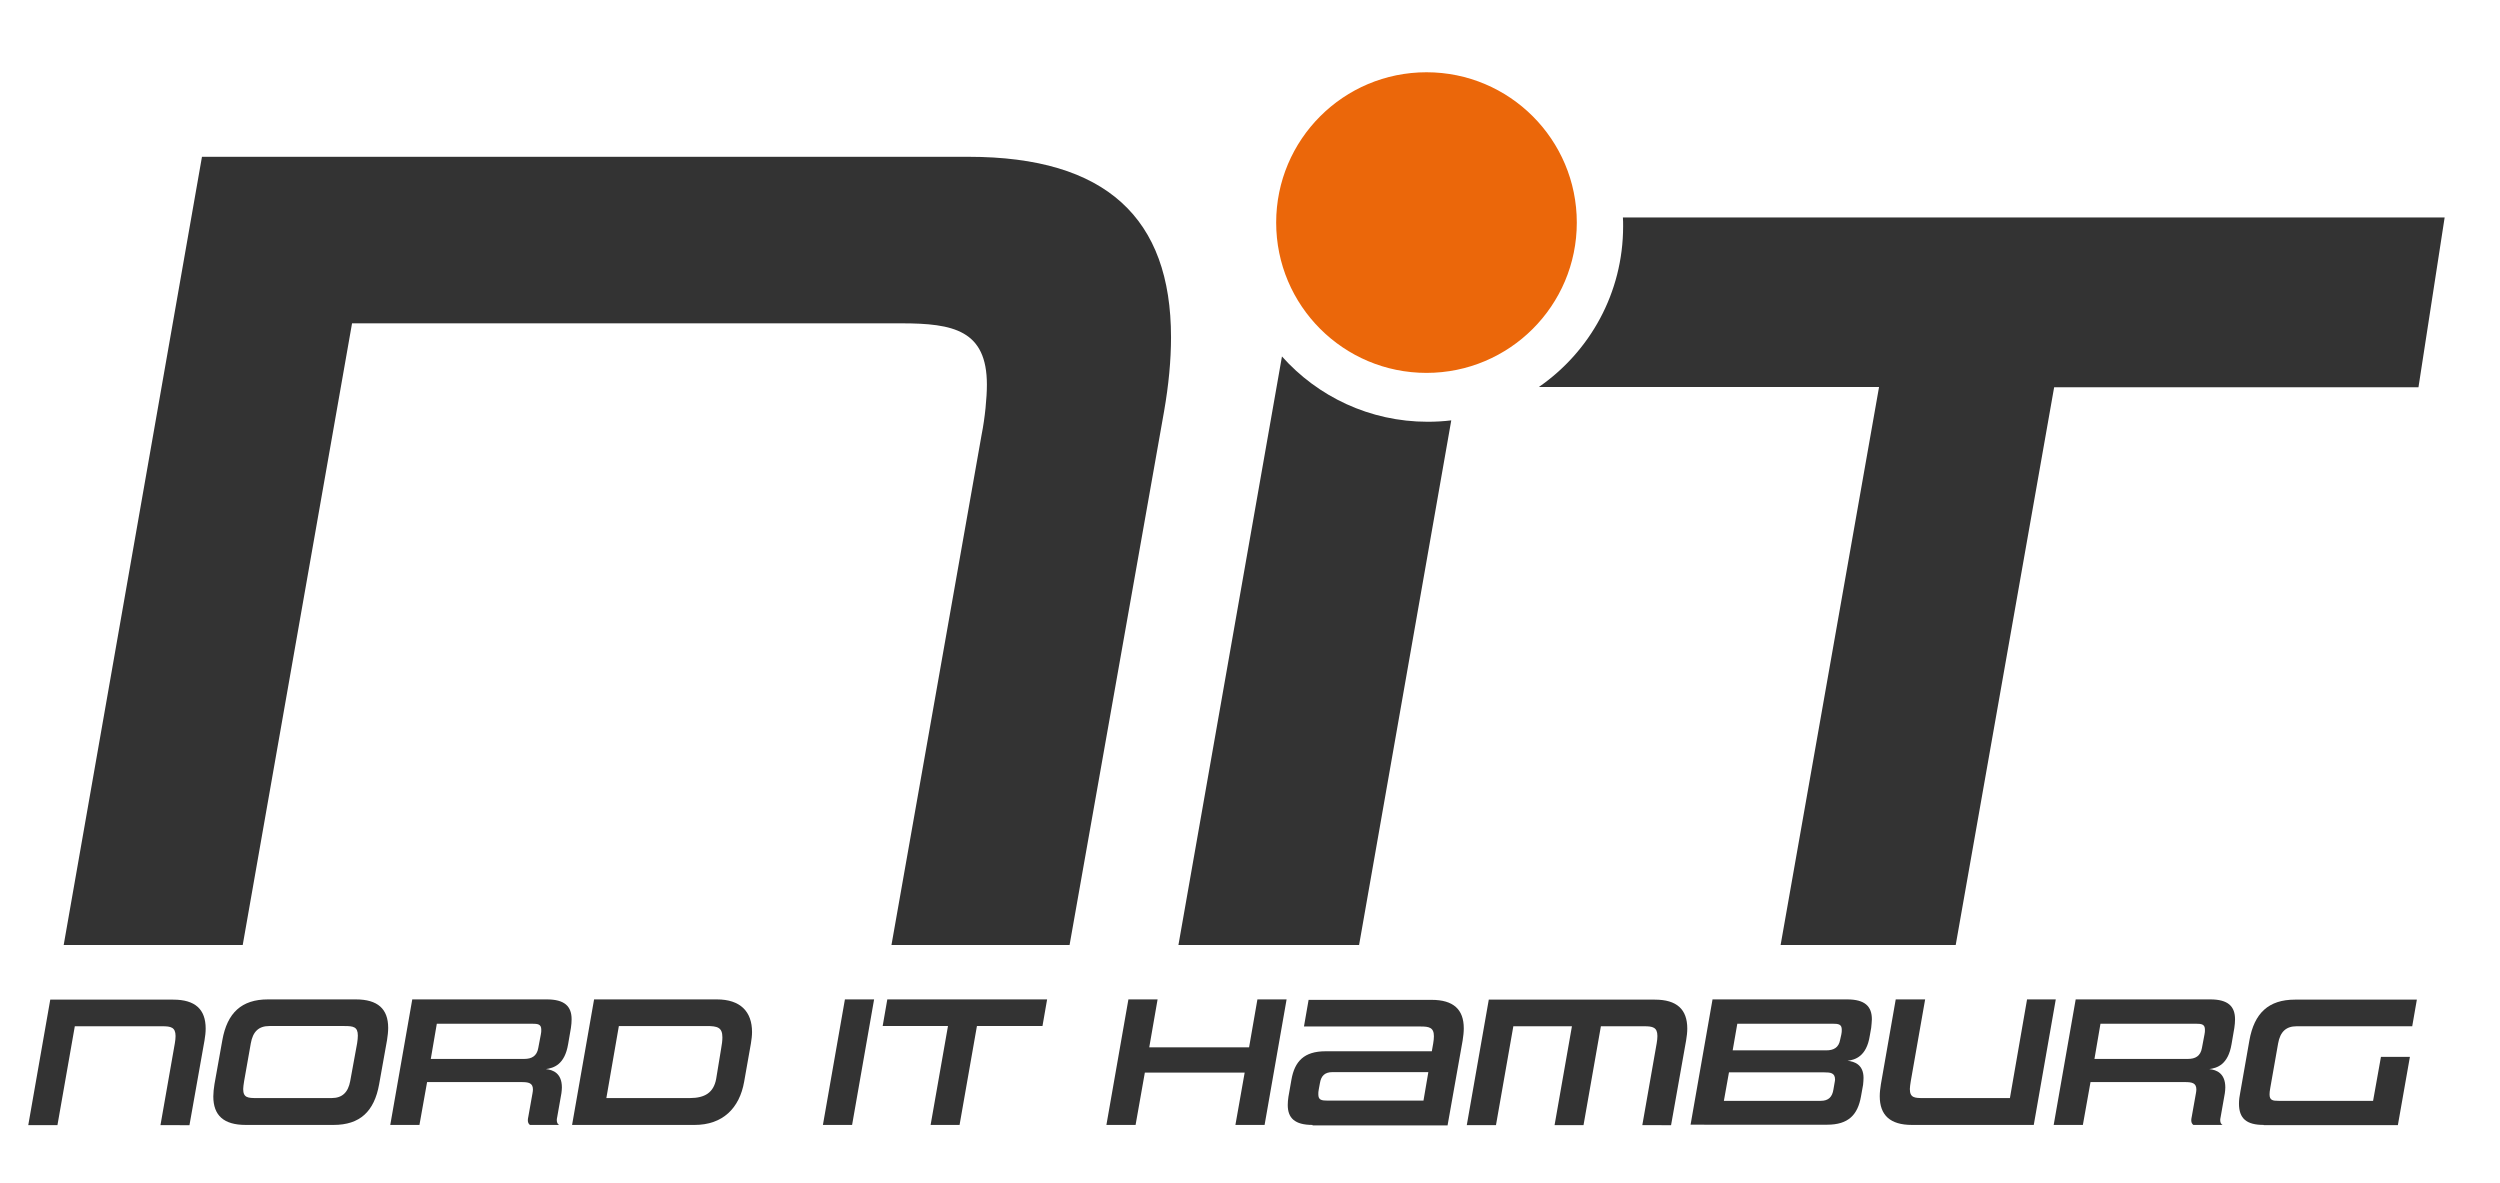 <svg xmlns="http://www.w3.org/2000/svg" xmlns:xlink="http://www.w3.org/1999/xlink" x="0px" y="0px" viewBox="0 0 1079.4 510.8" style="enable-background:new 0 0 1079.4 510.8;" xml:space="preserve"><style type="text/css">	.st0{fill:#333333;}	.st1{fill:#EB670A;}</style><g id="Ebene_1">	<g>		<path class="st0" d="M69.3,485.7l6.2-35.3c0.2-1.2,0.3-2.2,0.3-3.1c0-3.8-2.1-4.2-5.7-4.2H32.3l-7.5,42.7H12.2l9.5-54.2h53.1    c9.5,0,14,4.2,14,12.5c0,1.6-0.2,3.3-0.5,5.1l-6.5,36.6H69.3z"></path>		<path class="st0" d="M106.1,485.7c-9.5,0-14-4.1-14-12.3c0-1.6,0.2-3.4,0.5-5.3l3.4-19c2.1-11.8,8.3-17.6,19.7-17.6h37.9    c9.5,0,14,4.1,14,12.3c0,1.6-0.2,3.4-0.5,5.3l-3.4,19c-2.1,11.8-8.3,17.6-19.7,17.6H106.1z M154.2,450.4c0.2-1.3,0.3-2.4,0.3-3.3    c0-3.8-2-4.1-5.8-4.1h-32.4c-4.6,0-7.1,2.4-8,7.4l-2.9,16.4c-0.2,1.4-0.4,2.5-0.4,3.4c0,3.8,2.1,3.9,5.8,3.9h32.4    c4.6,0,7.1-2.5,8-7.3L154.2,450.4z"></path>		<path class="st0" d="M228.8,485.7c-0.6-0.5-0.9-1-0.9-2.1c0-0.4,0.1-0.9,0.2-1.4l1.8-10.1c0.1-0.6,0.2-1.2,0.2-1.7    c0-2.9-2-3.2-5-3.2h-40.7l-3.3,18.5h-12.6l9.5-54.2h58.1c7.7,0,10.7,3,10.7,8.6c0,1.1-0.1,2.4-0.3,3.7l-1.2,7    c-1.5,9-6.3,10.3-9.6,10.8c3.1,0.3,6.9,1.8,6.9,7.9c0,0.8-0.1,1.7-0.2,2.5l-1.8,10.2c-0.1,0.5-0.2,1-0.2,1.3c0,1.1,0.3,1.8,1,2.2    H228.8z M233.5,446.7c0.2-0.8,0.2-1.5,0.2-2.1c0-2.4-1.4-2.6-4.1-2.6h-41l-2.6,15.2h40.4c3.1,0,5.4-1.2,6-4.7L233.5,446.7z"></path>		<path class="st0" d="M247,485.7l9.5-54.2h53c10.2,0,15.2,5.3,15.2,14.1c0,1.5-0.2,3.2-0.5,5l-2.9,16.4c-2,11.5-9.3,18.7-21.4,18.7    H247z M311.3,453.1c0.4-2.2,0.6-3.8,0.6-5.2c0-4.3-2.1-4.9-6.8-4.9h-37.9l-5.4,31.1h36c6.6,0,10.3-2.4,11.4-8.2L311.3,453.1z"></path>		<path class="st0" d="M355.3,485.7l9.5-54.2h12.6l-9.5,54.2H355.3z"></path>		<path class="st0" d="M401.8,485.7l7.5-42.7h-28.2l2-11.5h69l-2,11.5h-28.3l-7.5,42.7H401.8z"></path>		<path class="st0" d="M533.4,485.7l4-22.6h-43.1l-4,22.6h-12.6l9.5-54.2h12.6l-3.6,20.7h43.1l3.6-20.7h12.6l-9.5,54.2H533.4z"></path>		<path class="st0" d="M566.7,485.7c-7.7,0-10.7-3-10.7-8.6c0-1.1,0.1-2.3,0.3-3.6l1.3-7.4c1.4-7.9,5.5-12.2,14.7-12.2h45.9l0.6-3.4    c0.2-1.2,0.3-2.2,0.3-3.1c0-3.8-2.1-4.2-5.8-4.2H563l2-11.5h53.1c9.4,0,13.9,4.1,13.9,12.3c0,1.6-0.2,3.4-0.5,5.3l-6.5,36.6H566.7    z M616.7,462.9h-41.4c-3.4,0-4.9,1.7-5.4,4.7l-0.5,2.7c-0.2,0.9-0.2,1.6-0.2,2.2c0,2.4,1.3,2.7,4,2.7h41.4L616.7,462.9z"></path>		<path class="st0" d="M709.1,485.7l6.2-35.3c0.2-1.2,0.3-2.2,0.3-3.1c0-3.8-2.1-4.2-5.7-4.2h-18.7l-7.5,42.7h-12.5l7.5-42.7h-25.3    l-7.5,42.7h-12.6l9.5-54.2h71.7c9.5,0,14,4.2,14,12.5c0,1.6-0.2,3.3-0.5,5.1l-6.5,36.6H709.1z"></path>		<path class="st0" d="M729.9,485.7l9.5-54.2h58.1c7.7,0,10.7,3,10.7,8.6c0,1.1-0.2,2.4-0.3,3.7l-0.6,3.4c-1.4,9-6.4,10.4-9.6,10.8    c2.9,0.3,6.9,1.6,6.9,7.4c0,0.9-0.1,1.9-0.2,3l-0.9,5c-1.4,7.9-5.4,12.2-14.6,12.2H729.9z M792.1,467.5c0.1-0.6,0.2-1,0.2-1.4    c0-2.9-2-3.1-4.7-3.1h-41.1l-2.2,12.3h41.8c3.4,0,5-1.7,5.5-4.9L792.1,467.5z M795,446.7c0.2-0.8,0.2-1.5,0.2-2.1    c0-2.4-1.4-2.6-4.1-2.6h-41l-2,11.5h40.4c3.1,0,5.4-1.1,6-4.6L795,446.7z"></path>		<path class="st0" d="M825.5,485.7c-9.4,0-13.9-4.2-13.9-12.4c0-1.6,0.2-3.3,0.5-5.2l6.4-36.6h12.7l-6.2,35.3    c-0.2,1.4-0.4,2.5-0.4,3.4c0,3.8,2.1,3.9,5.7,3.9h37.5l7.4-42.6h12.4l-9.5,54.2H825.5z"></path>		<path class="st0" d="M947,485.7c-0.6-0.5-0.9-1-0.9-2.1c0-0.4,0.1-0.9,0.2-1.4l1.8-10.1c0.1-0.6,0.2-1.2,0.2-1.7    c0-2.9-2-3.2-5-3.2h-40.7l-3.3,18.5h-12.6l9.5-54.2h58.1c7.7,0,10.7,3,10.7,8.6c0,1.1-0.1,2.4-0.3,3.7l-1.2,7    c-1.5,9-6.3,10.3-9.6,10.8c3.1,0.3,6.9,1.8,6.9,7.9c0,0.8-0.1,1.7-0.2,2.5l-1.8,10.2c-0.1,0.5-0.2,1-0.2,1.3c0,1.1,0.3,1.8,1,2.2    H947z M951.8,446.7c0.2-0.8,0.2-1.5,0.2-2.1c0-2.4-1.4-2.6-4.1-2.6h-41l-2.6,15.2h40.4c3.1,0,5.4-1.2,6-4.7L951.8,446.7z"></path>		<path class="st0" d="M977.4,485.7c-7.5,0-10.7-2.8-10.7-9.2c0-1.5,0.2-3.2,0.6-5.1l3.9-22.2c2.1-11.8,8.3-17.6,19.7-17.6h52.6    l-2,11.5h-49.9c-4.6,0-7.1,2.4-8,7.4l-3.4,19.3c-0.2,1.1-0.3,2-0.3,2.7c0,2.6,1.4,2.8,4,2.8h40.7l3.4-19h12.5l-5.2,29.5H977.4z"></path>	</g></g><g id="Ebene_2">	<path class="st0" d="M384.9,408l38.9-220.2c1.5-7.5,2.3-16.2,2.3-21.7c0-23.5-14.4-26.5-36.9-26.5H152L104.8,408H27.5L87.2,67.7   h331c59.4,0,87.4,26.5,87.4,77.9c0,10-1,20.5-3,32L461.8,408H384.9z"></path>	<g>		<path class="st0" d="M553.5,153.9L508.8,408h78l39.8-226.5c-3.3,0.4-6.7,0.6-10.2,0.6C591.4,182.1,568.9,171.2,553.5,153.9z"></path>		<path class="st0" d="M700.7,93.8c0.1,1.3,0.1,2.6,0.1,3.9c0,28.8-14.4,54.2-36.4,69.4h146.9L768.8,408h75.6l42.5-240.8h157.3    l11.3-73.3H700.7z"></path>	</g>	<circle class="st1" cx="615.9" cy="96.1" r="64.9"></circle></g></svg>